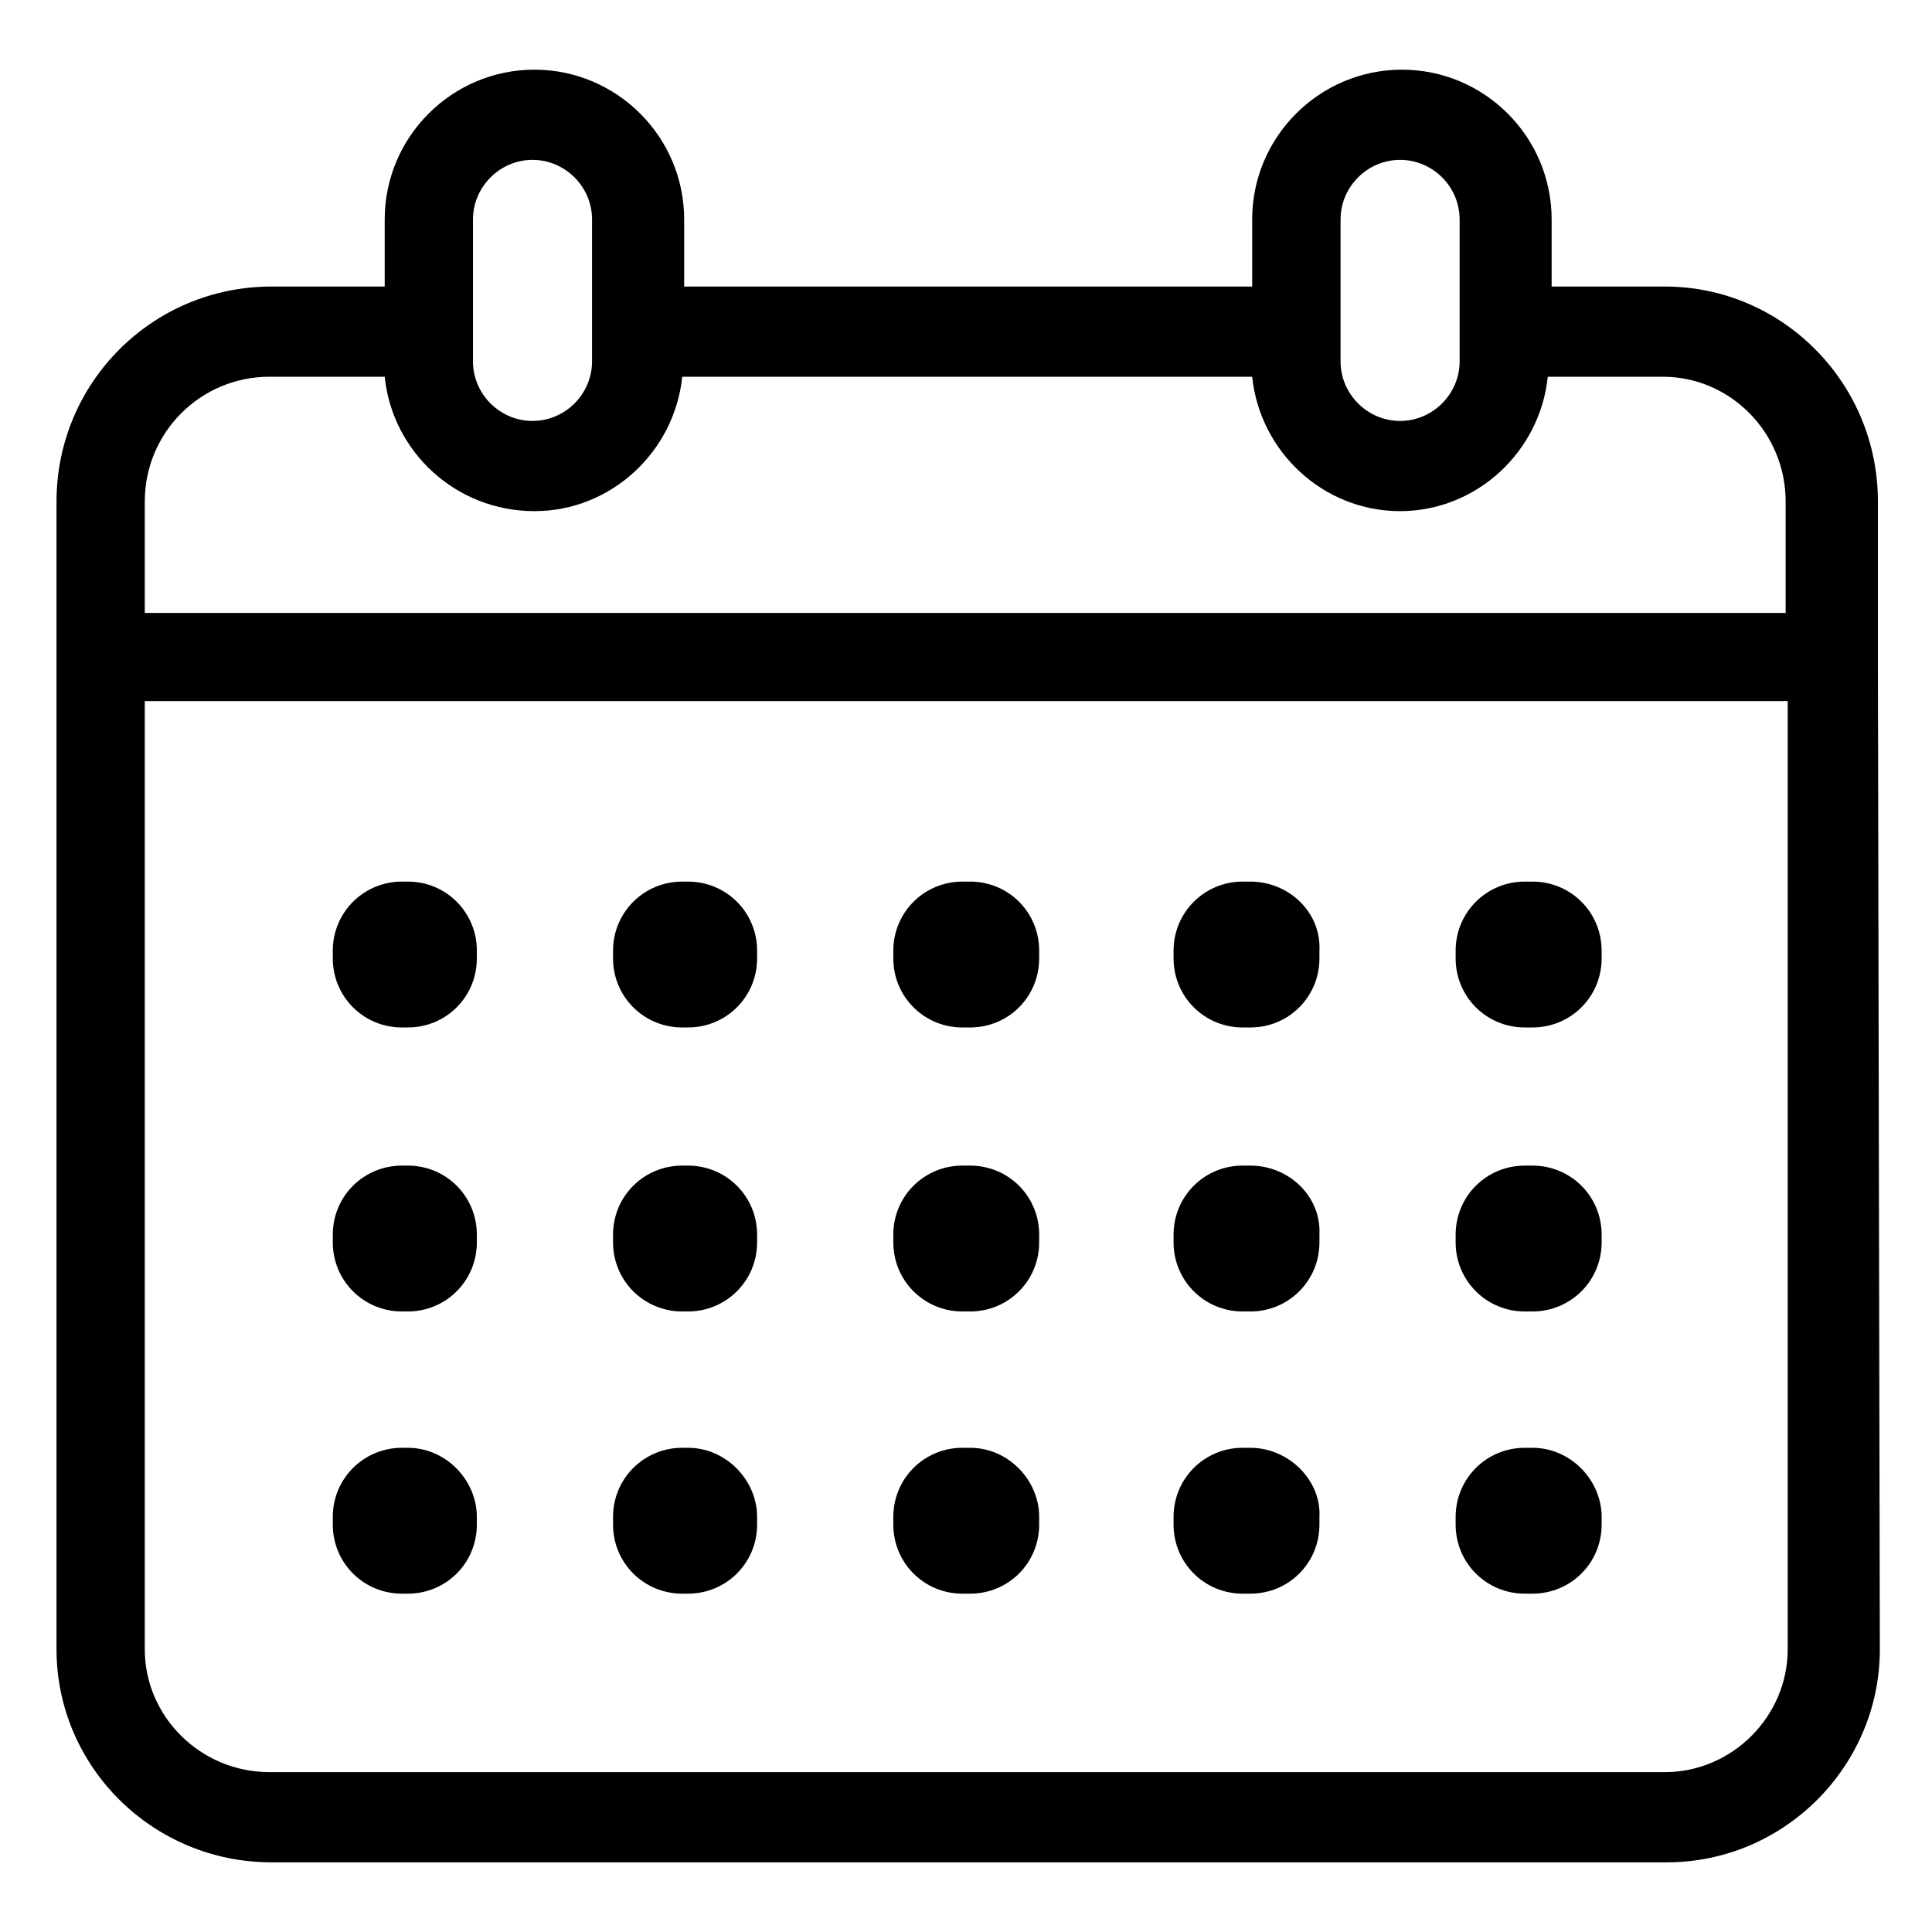 <svg width="16" height="16" viewBox="0 0 16 16" fill="none" xmlns="http://www.w3.org/2000/svg">
<path d="M3.377 9.653H3.329C3.011 9.653 2.756 9.907 2.756 10.225V10.289C2.756 10.606 3.011 10.861 3.329 10.861H3.377C3.695 10.861 3.949 10.606 3.949 10.289V10.225C3.949 9.907 3.695 9.653 3.377 9.653Z" fill="black"/>
<path d="M5.697 9.653H5.65C5.332 9.653 5.077 9.907 5.077 10.225V10.289C5.077 10.606 5.332 10.861 5.65 10.861H5.697C6.015 10.861 6.27 10.606 6.27 10.289V10.225C6.27 9.907 6.015 9.653 5.697 9.653Z" fill="black"/>
<path d="M8.034 9.653H7.97C7.653 9.653 7.398 9.907 7.398 10.225V10.289C7.398 10.606 7.653 10.861 7.97 10.861H8.034C8.352 10.861 8.606 10.606 8.606 10.289V10.225C8.606 9.907 8.352 9.653 8.034 9.653Z" fill="black"/>
<path d="M3.377 7.301H3.329C3.011 7.301 2.756 7.556 2.756 7.873V7.937C2.756 8.255 3.011 8.509 3.329 8.509H3.377C3.695 8.509 3.949 8.255 3.949 7.937V7.873C3.949 7.555 3.695 7.301 3.377 7.301Z" fill="black"/>
<path d="M5.697 7.301H5.65C5.332 7.301 5.077 7.556 5.077 7.873V7.937C5.077 8.255 5.332 8.509 5.65 8.509H5.697C6.015 8.509 6.27 8.255 6.27 7.937V7.873C6.27 7.555 6.015 7.301 5.697 7.301Z" fill="black"/>
<path d="M8.034 7.301H7.97C7.653 7.301 7.398 7.556 7.398 7.873V7.937C7.398 8.255 7.653 8.509 7.97 8.509H8.034C8.352 8.509 8.606 8.255 8.606 7.937V7.873C8.606 7.555 8.352 7.301 8.034 7.301Z" fill="black"/>
<path d="M10.355 9.653H10.291C9.974 9.653 9.719 9.907 9.719 10.225V10.289C9.719 10.606 9.974 10.861 10.291 10.861H10.355C10.673 10.861 10.927 10.606 10.927 10.289L10.927 10.225C10.943 9.907 10.673 9.653 10.355 9.653Z" fill="black"/>
<path d="M12.691 9.653H12.628C12.31 9.653 12.055 9.907 12.055 10.225V10.289C12.055 10.606 12.31 10.861 12.628 10.861H12.691C13.009 10.861 13.264 10.606 13.264 10.289V10.225C13.264 9.907 13.009 9.653 12.691 9.653Z" fill="black"/>
<path d="M10.355 7.301H10.291C9.974 7.301 9.719 7.556 9.719 7.873V7.937C9.719 8.255 9.974 8.509 10.291 8.509H10.355C10.673 8.509 10.927 8.255 10.927 7.937V7.873C10.943 7.555 10.673 7.301 10.355 7.301Z" fill="black"/>
<path d="M12.691 7.301H12.628C12.31 7.301 12.055 7.556 12.055 7.873V7.937C12.055 8.255 12.31 8.509 12.628 8.509H12.691C13.009 8.509 13.264 8.255 13.264 7.937V7.873C13.264 7.555 13.009 7.301 12.691 7.301Z" fill="black"/>
<path d="M3.377 11.99H3.329C3.011 11.99 2.756 12.245 2.756 12.562V12.626C2.756 12.944 3.011 13.198 3.329 13.198H3.377C3.695 13.198 3.949 12.944 3.949 12.626V12.562C3.949 12.26 3.695 11.99 3.377 11.99Z" fill="black"/>
<path d="M5.697 11.99H5.65C5.332 11.99 5.077 12.245 5.077 12.562V12.626C5.077 12.944 5.332 13.198 5.65 13.198H5.697C6.015 13.198 6.27 12.944 6.27 12.626V12.562C6.27 12.26 6.015 11.99 5.697 11.99Z" fill="black"/>
<path d="M8.034 11.99H7.97C7.653 11.99 7.398 12.245 7.398 12.562V12.626C7.398 12.944 7.653 13.198 7.97 13.198H8.034C8.352 13.198 8.606 12.944 8.606 12.626V12.562C8.606 12.26 8.352 11.99 8.034 11.99Z" fill="black"/>
<path d="M10.355 11.99H10.291C9.974 11.99 9.719 12.245 9.719 12.562V12.626C9.719 12.944 9.974 13.198 10.291 13.198H10.355C10.673 13.198 10.927 12.944 10.927 12.626V12.562C10.943 12.26 10.673 11.99 10.355 11.99Z" fill="black"/>
<path d="M12.691 11.99H12.628C12.31 11.99 12.055 12.245 12.055 12.562V12.626C12.055 12.944 12.31 13.198 12.628 13.198H12.691C13.009 13.198 13.264 12.944 13.264 12.626V12.562C13.264 12.26 13.009 11.99 12.691 11.99Z" fill="black"/>
<path d="M15.552 5.441V4.153C15.552 3.168 14.758 2.373 13.788 2.373H12.85V1.817C12.85 1.133 12.294 0.577 11.61 0.577C10.927 0.577 10.37 1.133 10.37 1.817V2.373L5.666 2.373V1.817C5.666 1.134 5.109 0.577 4.426 0.577C3.742 0.577 3.186 1.134 3.186 1.817V2.373H2.248C1.263 2.373 0.468 3.168 0.468 4.154V13.659C0.468 14.629 1.263 15.423 2.248 15.423H13.804C14.774 15.423 15.568 14.629 15.568 13.659L15.552 5.441ZM11.102 1.817C11.102 1.547 11.324 1.324 11.595 1.324C11.865 1.324 12.088 1.546 12.088 1.817V2.993C12.088 3.263 11.865 3.486 11.595 3.486C11.325 3.486 11.102 3.264 11.102 2.993V1.817ZM3.917 1.817C3.917 1.547 4.14 1.324 4.41 1.324C4.68 1.324 4.903 1.546 4.903 1.817V2.993C4.903 3.263 4.681 3.486 4.41 3.486C4.14 3.486 3.917 3.264 3.917 2.993V1.817ZM2.232 3.12H3.186C3.249 3.74 3.774 4.233 4.426 4.233C5.062 4.233 5.586 3.74 5.65 3.12H10.37C10.434 3.74 10.958 4.233 11.594 4.233C12.23 4.233 12.754 3.74 12.818 3.12H13.771C14.328 3.12 14.788 3.581 14.788 4.154V5.076H1.199V4.154C1.199 3.581 1.66 3.12 2.232 3.12ZM13.788 14.676H2.232C1.66 14.676 1.199 14.215 1.199 13.659V5.806H14.805V13.658C14.805 14.215 14.344 14.676 13.788 14.676Z" fill="black"/>
</svg>
